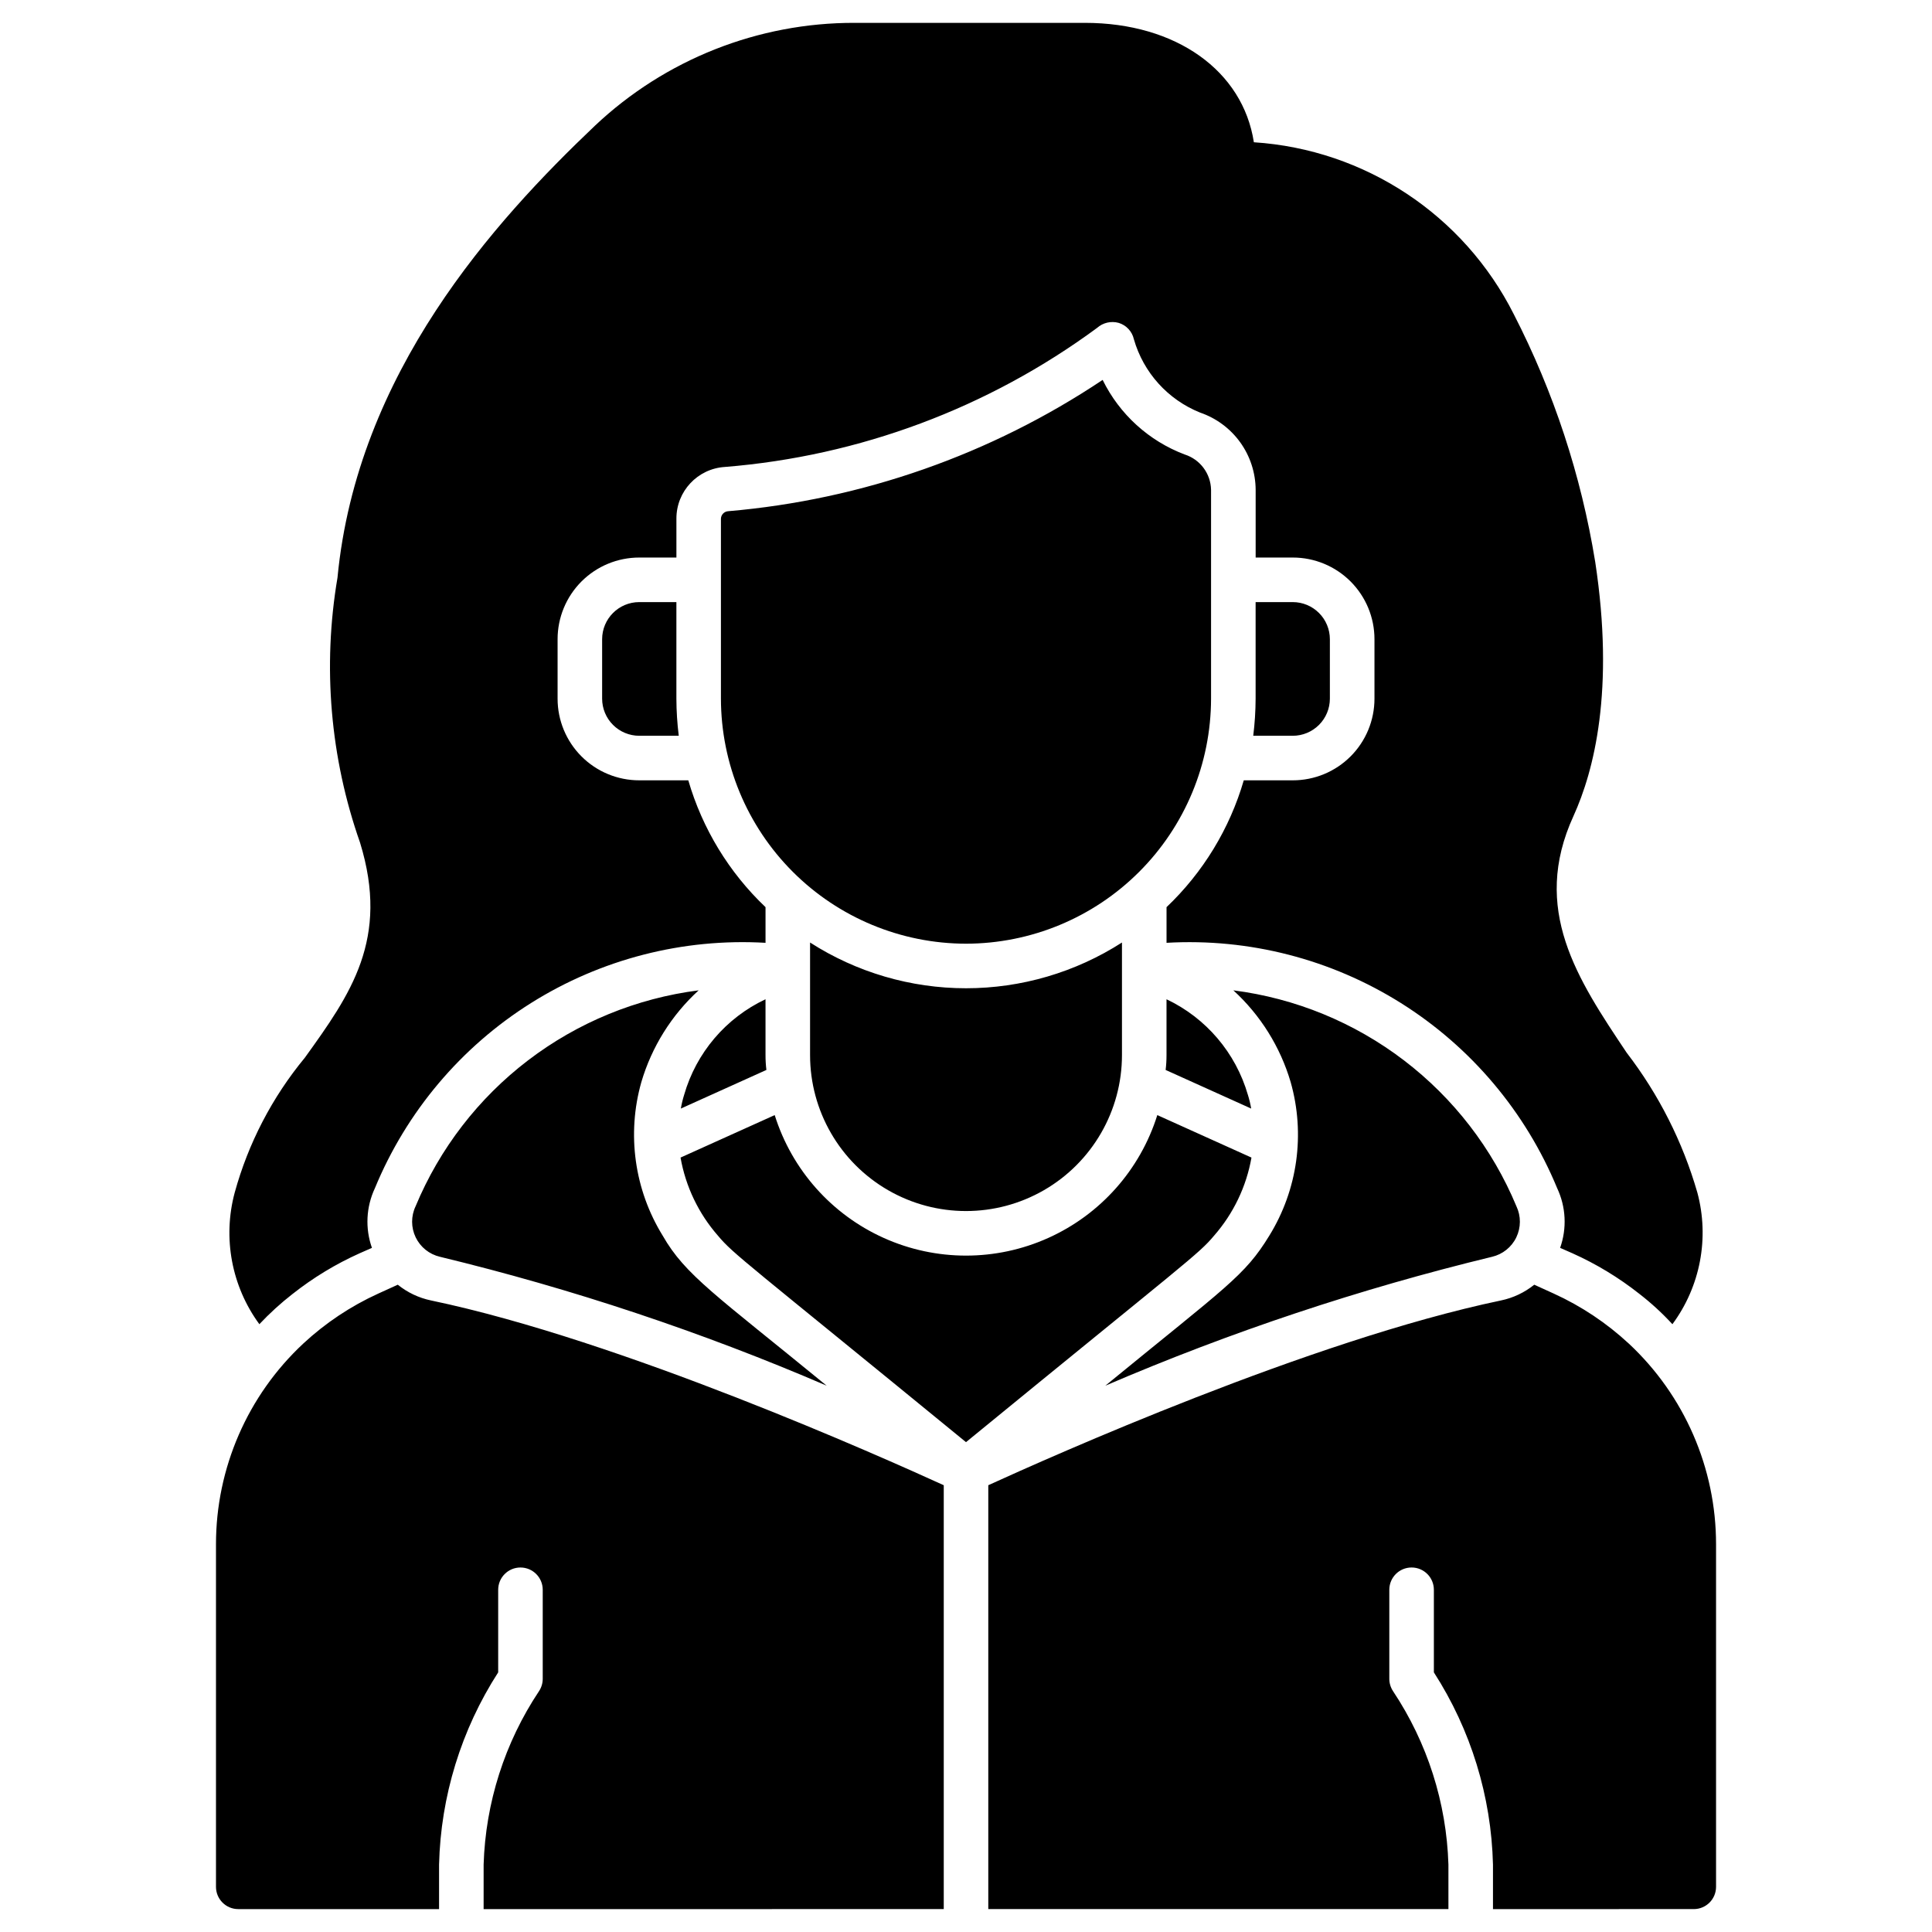 <?xml version="1.0" encoding="UTF-8"?>
<!-- Uploaded to: ICON Repo, www.svgrepo.com, Generator: ICON Repo Mixer Tools -->
<svg fill="#000000" width="800px" height="800px" version="1.1" viewBox="144 144 512 512" xmlns="http://www.w3.org/2000/svg">
 <path d="m400 394.09c-17.219-0.023-33.723-6.875-45.898-19.047-12.172-12.176-19.023-28.68-19.047-45.898v-47.703c0.043-1.066 0.898-1.922 1.969-1.969 35.465-3.051 69.586-15.02 99.188-34.793 4.469 9.105 12.238 16.172 21.727 19.758 4.102 1.301 6.918 5.066 7.004 9.367v55.34c-0.023 17.219-6.871 33.723-19.047 45.898-12.172 12.176-28.68 19.023-45.895 19.047zm96.43-64.945v-15.742c0-2.609-1.035-5.113-2.883-6.957-1.844-1.848-4.348-2.883-6.957-2.883h-9.84v25.582c-0.012 3.293-0.223 6.578-0.629 9.844h10.469c2.609 0 5.113-1.039 6.957-2.883 1.848-1.848 2.883-4.348 2.883-6.961zm-183.02-25.582c-5.434 0-9.84 4.406-9.84 9.84v15.742c0 2.613 1.035 5.113 2.883 6.961 1.844 1.844 4.348 2.883 6.957 2.883h10.469c-0.406-3.266-0.617-6.551-0.629-9.844v-25.582zm45.266 90.215v29.832c0 14.766 7.875 28.41 20.664 35.793 12.785 7.383 28.539 7.383 41.328 0 12.785-7.383 20.664-21.027 20.664-35.793v-29.832c-12.332 7.914-26.676 12.121-41.328 12.121s-29-4.207-41.328-12.121zm78.246 117.45c33.145-14.242 67.43-25.672 102.49-34.164 2.809-0.66 5.172-2.551 6.426-5.152 1.25-2.598 1.266-5.621 0.031-8.23-6.363-15.297-16.652-28.645-29.824-38.691-13.172-10.047-28.762-16.445-45.195-18.539 7.188 6.57 12.441 14.984 15.191 24.324 3.902 13.762 1.848 28.527-5.668 40.699-6.543 10.711-11.301 13.426-43.453 39.754zm37.785-77.066c-3.227-11.148-11.078-20.379-21.57-25.348v14.797c0.004 1.316-0.074 2.633-0.234 3.938l22.672 10.234c-0.207-1.227-0.496-2.438-0.867-3.621zm-8.973 37.312c5.137-5.863 8.566-13.023 9.918-20.703l-24.953-11.258c-4.543 14.488-15.07 26.344-28.922 32.566-13.848 6.227-29.699 6.227-43.551 0-13.852-6.223-24.379-18.078-28.922-32.566l-24.953 11.258c1.352 7.68 4.781 14.84 9.918 20.703 4.102 4.922 7.383 6.965 65.73 54.711 58.344-47.742 61.633-49.785 65.734-54.711zm-216.32 12.988-5.195 2.363c-7.277 3.316-13.977 7.781-19.836 13.223-14.77 13.758-23.152 33.035-23.145 53.215v90.766c0 3.262 2.644 5.902 5.902 5.902h53.215v-11.809 0.004c0.445-18.094 5.867-35.719 15.668-50.934v-21.883c0-3.262 2.641-5.906 5.902-5.906s5.902 2.644 5.902 5.906v23.617-0.004c-0.004 1.168-0.355 2.309-1.004 3.281-9.078 13.637-14.156 29.547-14.66 45.922v11.809l121.94-0.004v-112.33c-16.059-7.32-85.41-38.414-135.87-48.965-3.227-0.672-6.25-2.102-8.816-4.172zm326.21 15.586h0.004c-5.863-5.441-12.562-9.906-19.84-13.223l-5.195-2.363c-2.566 2.07-5.59 3.5-8.816 4.172-50.461 10.547-119.81 41.645-135.87 48.965v112.33h121.94v-11.809 0.004c-0.504-16.375-5.582-32.285-14.66-45.922-0.648-0.973-1-2.113-1.004-3.281v-23.613c0-3.262 2.641-5.906 5.902-5.906s5.906 2.644 5.906 5.906v21.883c9.797 15.215 15.219 32.84 15.664 50.934v11.809l53.215-0.004c3.262 0 5.902-2.641 5.902-5.902v-90.766c0.008-20.18-8.375-39.457-23.141-53.215zm-246.47-93.598c-16.434 2.094-32.023 8.492-45.195 18.539-13.172 10.047-23.461 23.395-29.824 38.691-1.238 2.606-1.227 5.637 0.027 8.234 1.254 2.602 3.617 4.492 6.43 5.148 35.066 8.48 69.352 19.91 102.49 34.164-29.359-24.043-37.461-29.266-43.453-39.754-7.512-12.172-9.57-26.938-5.668-40.699 2.75-9.34 8.004-17.754 15.191-24.324zm17.715 17.16v-14.797c-10.508 4.945-18.367 14.184-21.57 25.348-0.371 1.184-0.66 2.394-0.867 3.621l22.672-10.234c-0.16-1.305-0.238-2.621-0.234-3.938zm-125.32 63.293c5.465-4.316 11.438-7.938 17.793-10.785l3.227-1.418c-1.832-5.172-1.547-10.855 0.785-15.82 8.355-20.258 22.812-37.402 41.367-49.059 18.555-11.652 40.277-17.234 62.152-15.965v-9.449c-9.676-9.195-16.734-20.797-20.469-33.613h-12.988c-5.742 0.004-11.25-2.273-15.312-6.336-4.059-4.059-6.34-9.566-6.336-15.312v-15.742c-0.004-5.742 2.277-11.25 6.336-15.312 4.062-4.059 9.57-6.34 15.312-6.336h9.84v-10.312c-0.016-7.238 5.606-13.238 12.832-13.695 35.668-2.863 69.828-15.621 98.637-36.844 1.562-1.395 3.727-1.898 5.746-1.336 2.019 0.617 3.551 2.269 4.016 4.328 2.535 8.844 9.016 16.02 17.555 19.445 4.273 1.461 7.988 4.215 10.629 7.883 2.637 3.668 4.066 8.066 4.09 12.582v17.949h9.84c5.742-0.004 11.25 2.277 15.312 6.336 4.059 4.062 6.34 9.57 6.336 15.312v15.742c0.004 5.746-2.277 11.254-6.336 15.312-4.062 4.062-9.57 6.34-15.312 6.336h-12.988c-3.731 12.816-10.793 24.418-20.469 33.613v9.449c21.871-1.258 43.594 4.328 62.145 15.98 18.551 11.652 33.012 28.793 41.375 49.043 2.336 4.965 2.617 10.648 0.785 15.82l3.227 1.418h0.004c6.352 2.848 12.328 6.469 17.789 10.785 3.133 2.426 6.055 5.113 8.738 8.027 7.402-10.008 9.84-22.848 6.613-34.871-3.867-13.426-10.223-26.004-18.734-37.078-13.066-19.523-25.426-38.023-14.09-62.738 5.434-11.965 10.941-33.297 5.746-67.383l-0.004-0.004c-3.711-22.852-10.988-44.98-21.566-65.574-13.258-26.328-39.465-43.668-68.883-45.578-2.91-18.895-20.543-31.645-44.789-31.645h-61.012c-25.57-0.055-50.195 9.691-68.801 27.238-26.766 25.426-63.055 65.496-68.25 119.81v-0.004c-3.996 23.535-1.938 47.703 5.984 70.219 7.871 25.586-2.519 40.148-14.641 56.992l-0.004 0.004c-8.645 10.465-14.977 22.648-18.578 35.738-3.227 12.012-0.824 24.844 6.535 34.871 2.727-2.898 5.676-5.582 8.816-8.027z"/>
</svg>
